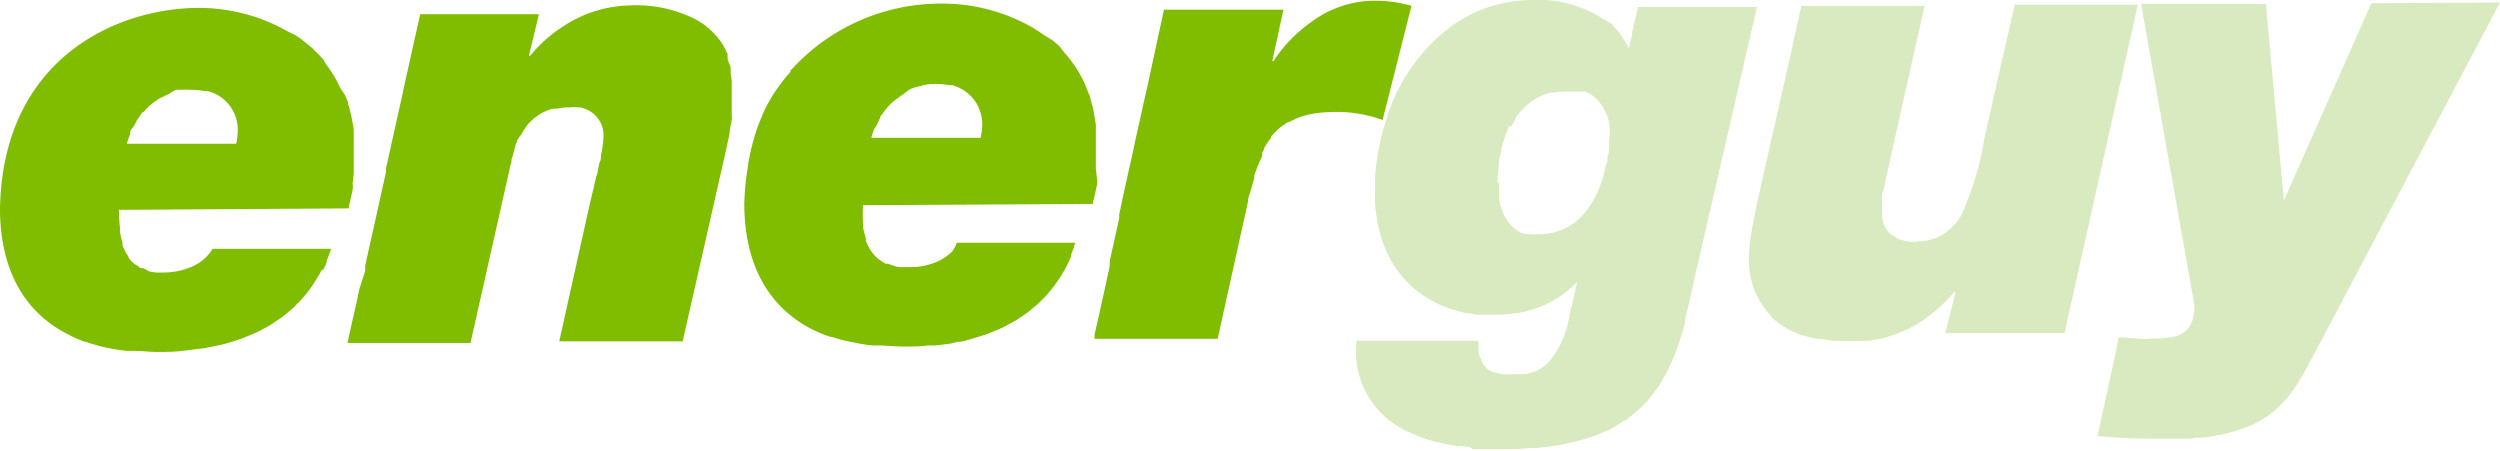<?xml version="1.0" encoding="UTF-8"?> <svg xmlns="http://www.w3.org/2000/svg" viewBox="0 0 139.16 25.1"><g id="Layer_2" data-name="Layer 2"><g id="Layer_2-2" data-name="Layer 2"><path d="M4.86,19.06c.3.1.62.19.95.27l.36.07c.28.05.58.1.88.13l.39,0c.43,0,.87.06,1.34.06s.94,0,1.37-.06l.43-.05.8-.1.46-.09.65-.14.43-.13c.18-.06.37-.11.55-.18l.39-.16.47-.2a3.9,3.9,0,0,0,.35-.19l.13-.06c.09-.06.19-.1.27-.16l.32-.21c.11-.08.23-.15.34-.24a3,3,0,0,0,.26-.21l.31-.26.12-.12.15-.16a1.37,1.37,0,0,0,.17-.17l.14-.16.18-.21c.14-.18.27-.36.38-.53l.07-.11a6.41,6.41,0,0,0,.38-.65L18,15q.11-.21.18-.39l0-.09c.06-.15.12-.29.16-.41s.05-.12.07-.17l0-.09-6.58,0a1.93,1.93,0,0,1-.34.44,2.52,2.52,0,0,1-.9.59,3.93,3.93,0,0,1-1.48.29c-.14,0-.25,0-.38,0a2.83,2.83,0,0,1-.42-.06A2.12,2.12,0,0,1,8,14.93l-.15,0h0c-.06,0-.11-.08-.16-.11a2,2,0,0,1-.28-.19s0,0-.05-.05l0,0a1.64,1.64,0,0,1-.21-.25l0-.05a2.69,2.69,0,0,1-.33-.63c0-.05,0-.1,0-.15a3.63,3.63,0,0,1-.14-.59.31.31,0,0,1,0-.1.59.59,0,0,1,0-.13,7.5,7.5,0,0,1-.06-1l12.8-.08,0-.09c0-.12.06-.24.08-.36s.1-.41.13-.61,0-.23,0-.34l.06-.52c0-.11,0-.22,0-.33s0-.37,0-.55,0-.24,0-.36c0-.32,0-.63,0-.93a1.8,1.8,0,0,1,0-.22c0-.21-.06-.41-.09-.6s-.06-.3-.1-.45a3.17,3.17,0,0,0-.12-.44c0-.14-.08-.28-.13-.41S19,5,18.93,4.87l-.16-.32a5,5,0,0,0-.29-.5l-.13-.2a2.35,2.35,0,0,0-.19-.25L18,3.31l-.12-.12a3.51,3.51,0,0,0-.33-.34l-.06-.07-.12-.11-.23-.19-.33-.27a4.68,4.68,0,0,0-.4-.27L16,1.74A10,10,0,0,0,11,.44C6.5.47.15,3.24,0,11.62c0,3,1.08,5.63,3.8,7a7.39,7.39,0,0,0,.94.41l.12,0M7.24,7.46s0-.07,0-.1a1.11,1.11,0,0,1,.07-.16L7.47,7l.09-.19.07-.13.08-.11.23-.34,0,0H8a3.11,3.11,0,0,1,.35-.37l0,0,.26-.2.23-.16c.1-.06.21-.1.31-.15a1.75,1.75,0,0,1,.24-.11A2.22,2.22,0,0,1,9.79,5L10,5a4.91,4.91,0,0,1,.67,0,3.14,3.14,0,0,1,.7.07l.19,0a2.35,2.35,0,0,1,.4.14,2.23,2.23,0,0,1,1.27,2.18,4.25,4.25,0,0,1-.08.61H7.06c.05-.18.12-.36.18-.53" style="fill:#80bc00"></path><path d="M22.43,5.14l-.05.22-.1.44-.5,2.25-.29,1.31,0,.2-.36,1.62-.22,1-.05.22-.53,2.38,0,.1,0,.19L20,16.11l-.18.85-.2.87-.22,1-.06.26,6.85,0,2.18-9.69c0-.13.07-.26.1-.38l0-.11.09-.31c0-.07.05-.13.07-.2l0-.08.05-.15s0,0,0-.06l.09-.21c0-.09.08-.17.13-.26A.54.54,0,0,1,29,7.51a1,1,0,0,1,.08-.14l.09-.14c.06-.09.12-.19.19-.28l0,0h0a2.83,2.83,0,0,1,.3-.3s0,0,.06-.06l.16-.12a2.49,2.49,0,0,1,.32-.2l.19-.09a2.34,2.34,0,0,1,.4-.13l.2,0a3,3,0,0,1,.69-.07,2.1,2.1,0,0,1,.51,0l.13,0a2.24,2.24,0,0,1,.39.14,1.56,1.56,0,0,1,.88,1.53,5.69,5.69,0,0,1-.14,1c0,.14,0,.27-.08.41l-.09.4c0,.15-.07.3-.11.45s-.09.39-.13.58l-.06.23-.15.65-.09.39L31.13,19,38,19,40.34,8.68c.08-.35.15-.7.22-1l.06-.34c0-.22.08-.44.11-.64s0-.18,0-.27,0-.27,0-.39,0-.09,0-.13c0-.22,0-.43,0-.61,0,0,0,0,0-.07,0-.25,0-.48,0-.71a2.7,2.7,0,0,0-.06-.41,1.57,1.57,0,0,0,0-.23c0-.11,0-.22-.08-.33a2.25,2.25,0,0,1-.08-.24A2.77,2.77,0,0,1,40.5,3l-.11-.22a2.15,2.15,0,0,0-.14-.26c0-.06-.08-.12-.11-.18l-.2-.27-.28-.3-.06-.06,0,0-.09-.08a3.11,3.11,0,0,0-.28-.23A1.48,1.48,0,0,0,39,1.25a1.64,1.64,0,0,0-.22-.14A7.2,7.2,0,0,0,35.13.3a7,7,0,0,0-3.8,1.18,7.65,7.65,0,0,0-1.82,1.63h-.07L30,.79l-6.61,0-.94,4.22h0Z" style="fill:#80bc00"></path><path d="M44,3.9,44,4l-.17.19A11.94,11.94,0,0,0,43,5.32c-.15.26-.3.51-.43.79a12.4,12.4,0,0,0-.47,1.17,11.71,11.71,0,0,0-.48,2.06,14.43,14.43,0,0,0-.19,2c0,3,1.08,5.62,3.79,7a8.23,8.23,0,0,0,1,.41l.09,0a7.56,7.56,0,0,0,1,.27l.34.07c.29.06.59.1.9.14l.37,0c.43,0,.88.06,1.36.06s.93,0,1.36-.06l.43,0,.81-.1.44-.1c.22,0,.45-.08.66-.14s.27-.08.41-.12l.57-.18.38-.16.48-.2.35-.19.13-.07.27-.15.32-.21.34-.24a3,3,0,0,0,.27-.23,3.61,3.61,0,0,0,.3-.25l.12-.12.15-.15.17-.17.14-.17c.06-.06.11-.13.17-.2s.27-.36.39-.54a.86.86,0,0,0,.07-.1c.14-.22.26-.44.37-.64a.8.8,0,0,1,.08-.16c.05-.13.11-.24.16-.36a1.17,1.17,0,0,1,0-.11l.16-.4c0-.07,0-.12.06-.18l0-.08-6.58,0A1.93,1.93,0,0,1,53,14a2.87,2.87,0,0,1-.89.59,3.84,3.84,0,0,1-1.49.28c-.14,0-.25,0-.38,0s-.29,0-.42-.06a2.55,2.55,0,0,1-.39-.13l-.14,0h0l-.17-.11a2.61,2.61,0,0,1-.27-.19l-.1-.09a2.75,2.75,0,0,1-.22-.26l0,0a2.79,2.79,0,0,1-.34-.64,1.13,1.13,0,0,0,0-.15,4.61,4.61,0,0,1-.15-.59.38.38,0,0,0,0-.1.59.59,0,0,0,0-.13,7.52,7.52,0,0,1,0-1l12.8-.07s0-.06,0-.09.06-.24.09-.36.09-.41.13-.61,0-.24,0-.35L61,9.38c0-.11,0-.22,0-.33s0-.37,0-.55,0-.25,0-.37q0-.48,0-.93L61,7a5.58,5.58,0,0,0-.09-.59,3.4,3.4,0,0,0-.09-.46l-.12-.44c0-.13-.09-.27-.14-.4s-.12-.31-.18-.46l-.16-.32c-.09-.17-.19-.35-.29-.51s-.09-.13-.13-.19l-.19-.26c-.07-.09-.14-.19-.22-.28l-.12-.13L59,2.61l-.07-.08-.12-.1-.24-.2L58.19,2l-.4-.27-.32-.2A10.1,10.1,0,0,0,52.4.2a11.23,11.23,0,0,0-8.33,3.66h0s0,0,0,0m4.65,3.31,0-.09L48.79,7a2.56,2.56,0,0,1,.11-.24L49,6.53s0-.09.08-.14a.86.86,0,0,0,.07-.1A4.15,4.15,0,0,1,49.38,6l0,0v0a3.06,3.06,0,0,1,.36-.36l0,0a2.34,2.34,0,0,1,.27-.2,1.53,1.53,0,0,1,.22-.16L50.6,5l.23-.11.4-.1.21-.06a3.63,3.63,0,0,1,.67-.06,3.86,3.86,0,0,1,.7.07l.19,0a2.74,2.74,0,0,1,.4.15,2.24,2.24,0,0,1,1.27,2.18c0,.17-.05.43-.08.6H48.5a4.88,4.88,0,0,1,.18-.54" style="fill:#80bc00"></path><path d="M63.85,4.89l-.05.21-.1.45L63.2,7.8l-.28,1.31-.05.2-.36,1.63-.21,1,0,.21-.53,2.39,0,.09,0,.19-.23,1.07-.19.85-.19.87-.23,1,0,.25,6.85,0,1.69-7.64c0-.24.11-.46.17-.68l.18-.64s0-.09,0-.14l.15-.42h0c.06-.15.12-.3.19-.44s.07-.15.1-.22a.59.59,0,0,1,0-.08l0-.1a1.62,1.62,0,0,1,.1-.18.43.43,0,0,1,0-.07h0l.06-.09L70.51,8l0,0,.24-.33,0-.07v0c.12-.13.24-.26.37-.38l0,0,0,0a3.26,3.26,0,0,1,.61-.44l.06,0a4.12,4.12,0,0,1,.71-.31h0a5.18,5.18,0,0,1,.84-.18h0a9.73,9.73,0,0,1,1-.06,7.41,7.41,0,0,1,2.62.45L78.57.32A7.58,7.58,0,0,0,76.15.05,6,6,0,0,0,72.89,1.3a7.81,7.81,0,0,0-2,2.1h-.07L71.44.54l-6.65,0L63.87,4.8h0Z" style="fill:#80bc00"></path><path d="M77.22,6.51a13.27,13.27,0,0,0-.68,3.37l0,.61v.09a4.87,4.87,0,0,0,0,.54q0,.39.06.75a6.7,6.7,0,0,0,.19,1,6.41,6.41,0,0,0,.73,1.78A5.81,5.81,0,0,0,78.65,16a5.92,5.92,0,0,0,1.2.82,5.78,5.78,0,0,0,.72.31l.18.06a5.43,5.43,0,0,0,.61.18l.26.06c.2,0,.41.07.61.09l.26,0c.3,0,.6,0,.91,0a6,6,0,0,0,1-.1l.11,0a5.77,5.77,0,0,0,1-.26l.15-.05a7,7,0,0,0,.87-.42l.13-.08a6.58,6.58,0,0,0,.78-.58c.12-.11.25-.23.36-.35l-.1.42-.35,1.52a5.26,5.26,0,0,1-1.09,2.48,2.18,2.18,0,0,1-.73.53,2.4,2.4,0,0,1-.64.19,4.32,4.32,0,0,1-.54,0,4.47,4.47,0,0,1-.76,0,2.22,2.22,0,0,1-.39-.1l-.08,0-.19-.1-.16-.1c-.06-.06-.1-.13-.15-.19l-.05-.06a1.67,1.67,0,0,1-.12-.23c0-.05,0-.09-.07-.15a2.17,2.17,0,0,1-.08-.3.43.43,0,0,0,0-.11v0a4.12,4.12,0,0,1,0-.51l-6.78,0a4.86,4.86,0,0,0,2.91,5.08l.42.19.31.12.43.14.31.09.44.1a2.84,2.84,0,0,0,.31.06l.43.08.29,0,.43.05L82,25l.41,0,.22,0h1c.52,0,1,0,1.46-.06l.44,0,.86-.1.47-.08.24-.05.46-.1.43-.11c.21-.06.42-.12.61-.19l.39-.14.37-.16h0a0,0,0,0,1,0,0h0l.11-.05h0c.1,0,.22-.1.32-.16a2.61,2.61,0,0,0,.28-.17l.25-.15.23-.14a7.61,7.61,0,0,0,1.3-1.2l.24-.32.27-.37.18-.31.26-.46.12-.26a7.8,7.8,0,0,0,.31-.72,1.86,1.86,0,0,0,.1-.25c.18-.49.34-1,.48-1.54,0-.05,0-.11,0-.16h0v-.05c.19-.72.36-1.47.52-2.23L97.8.39l-6.62,0-.33,1.41h0v0l0,.13-.07.29-.11.47a6,6,0,0,0-.42-.71l0,0a4.13,4.13,0,0,0-.47-.55s0,0,0-.05A4.42,4.42,0,0,0,89.13,1L89,.9A6.61,6.61,0,0,0,85.34,0a7.74,7.74,0,0,0-4.57,1.47,10.12,10.12,0,0,0-3.55,5m6.15,3.69v0c0-.14,0-.29,0-.44l.06-.5a.11.11,0,0,0,0-.05.07.07,0,0,1,0-.05c0-.25.09-.5.15-.74a.19.19,0,0,1,0-.07.19.19,0,0,1,0-.07,4.06,4.06,0,0,1,.19-.59v0l0-.07.18-.41,0-.07A.41.41,0,0,1,84.15,7a2.15,2.15,0,0,1,.14-.26l.07-.11,0-.06c0-.08.11-.15.16-.22l.09-.11s0,0,0,0l.27-.28L85,5.85h0a2.72,2.72,0,0,1,.38-.29l.13-.08a3,3,0,0,1,.31-.15L86,5.25l.35-.1.16,0a3.31,3.31,0,0,1,.55-.05,3.1,3.1,0,0,1,.44,0l.19,0,.11,0h.08a.69.69,0,0,1,.17,0l.17,0,.14.06.15.06a2.53,2.53,0,0,1,1.06,2.55c0,.1,0,.21,0,.33s0,.33-.06.53,0,.32-.09.5-.08.34-.13.52-.11.39-.18.58a6.21,6.21,0,0,1-.28.66,5.27,5.27,0,0,1-.43.72,3.87,3.87,0,0,1-.68.72,3.3,3.3,0,0,1-2,.71l-.15,0a2.22,2.22,0,0,1-.37,0A3.4,3.4,0,0,1,84.8,13l-.15-.05h0l-.17-.11-.19-.13-.09-.08a1.7,1.7,0,0,1-.22-.24,2.52,2.52,0,0,1-.34-.6,1.27,1.27,0,0,1-.06-.18,2.83,2.83,0,0,1-.13-.5.43.43,0,0,1,0-.11.13.13,0,0,1,0-.06,4.8,4.8,0,0,1,0-.67.43.43,0,0,1,0-.05" style="fill:#d9eac0"></path><path d="M98.6,17.64a4,4,0,0,0,1.09.76,4.71,4.71,0,0,0,.65.28l.09,0c.22.07.45.13.68.18l.12,0c.25,0,.5.08.77.11h.16a7.49,7.49,0,0,0,.83,0,6.68,6.68,0,0,0,.78,0l.26,0a4.54,4.54,0,0,0,.51-.09l.28-.06.47-.14.27-.09.47-.2.22-.1a7,7,0,0,0,.66-.37h0c.21-.14.41-.28.61-.44l.18-.15.37-.33a8.56,8.56,0,0,0,.72-.75h.07v0l-.28,1.11-.3,1.18,6.64,0L119,.26l-6.85,0-.54,2.36-1.15,5.07a16.33,16.33,0,0,1-1.31,4.33,3.18,3.18,0,0,1-.79.88,2.38,2.38,0,0,1-.81.41,2.22,2.22,0,0,1-.37.09,5.35,5.35,0,0,1-.59.06l-.28,0-.32-.06-.27-.09-.17-.07h0l0,0-.11-.08-.17-.11-.07-.06,0,0a1.63,1.63,0,0,1-.17-.2l-.07-.09a2.06,2.06,0,0,1-.12-.26.43.43,0,0,1,0-.05,1.4,1.4,0,0,1-.08-.47v0c0-.08,0-.17,0-.26a.37.37,0,0,0,0-.11c0-.13,0-.27,0-.42h0s0-.08,0-.12,0-.25.07-.4.08-.4.14-.64L107.13.33l-6.86,0c-.09.41-.17.79-.26,1.17-2,9.07-2.62,11.19-2.65,12.71a4.44,4.44,0,0,0,1.24,3.39" style="fill:#d9eac0"></path><path d="M119.63,18.87c-.55,0-1.14-.07-1.7-.1L117.69,20,117,23.14l-.23,1.13a30.77,30.77,0,0,0,3.18.15c.43,0,.83,0,1.21,0l.35,0c.25,0,.5,0,.73-.06l.36,0a5.4,5.4,0,0,0,.6-.09l.33-.06c.19,0,.37-.08.54-.12l.27-.07.56-.19.14-.05a5,5,0,0,0,.62-.28l.16-.09.38-.24.18-.13.3-.24.15-.14a6.17,6.17,0,0,0,.5-.53l0,0c.17-.21.33-.44.49-.68l.07-.1c.14-.22.28-.45.41-.7l.09-.16.41-.76L139.16.14,132,.18l-1.11,2.51-3.76,8.47-1-10.94-6.92,0,0,.16L122.15,17c0,1.76-1.07,1.84-2.52,1.85" style="fill:#d9eac0"></path></g></g></svg> 